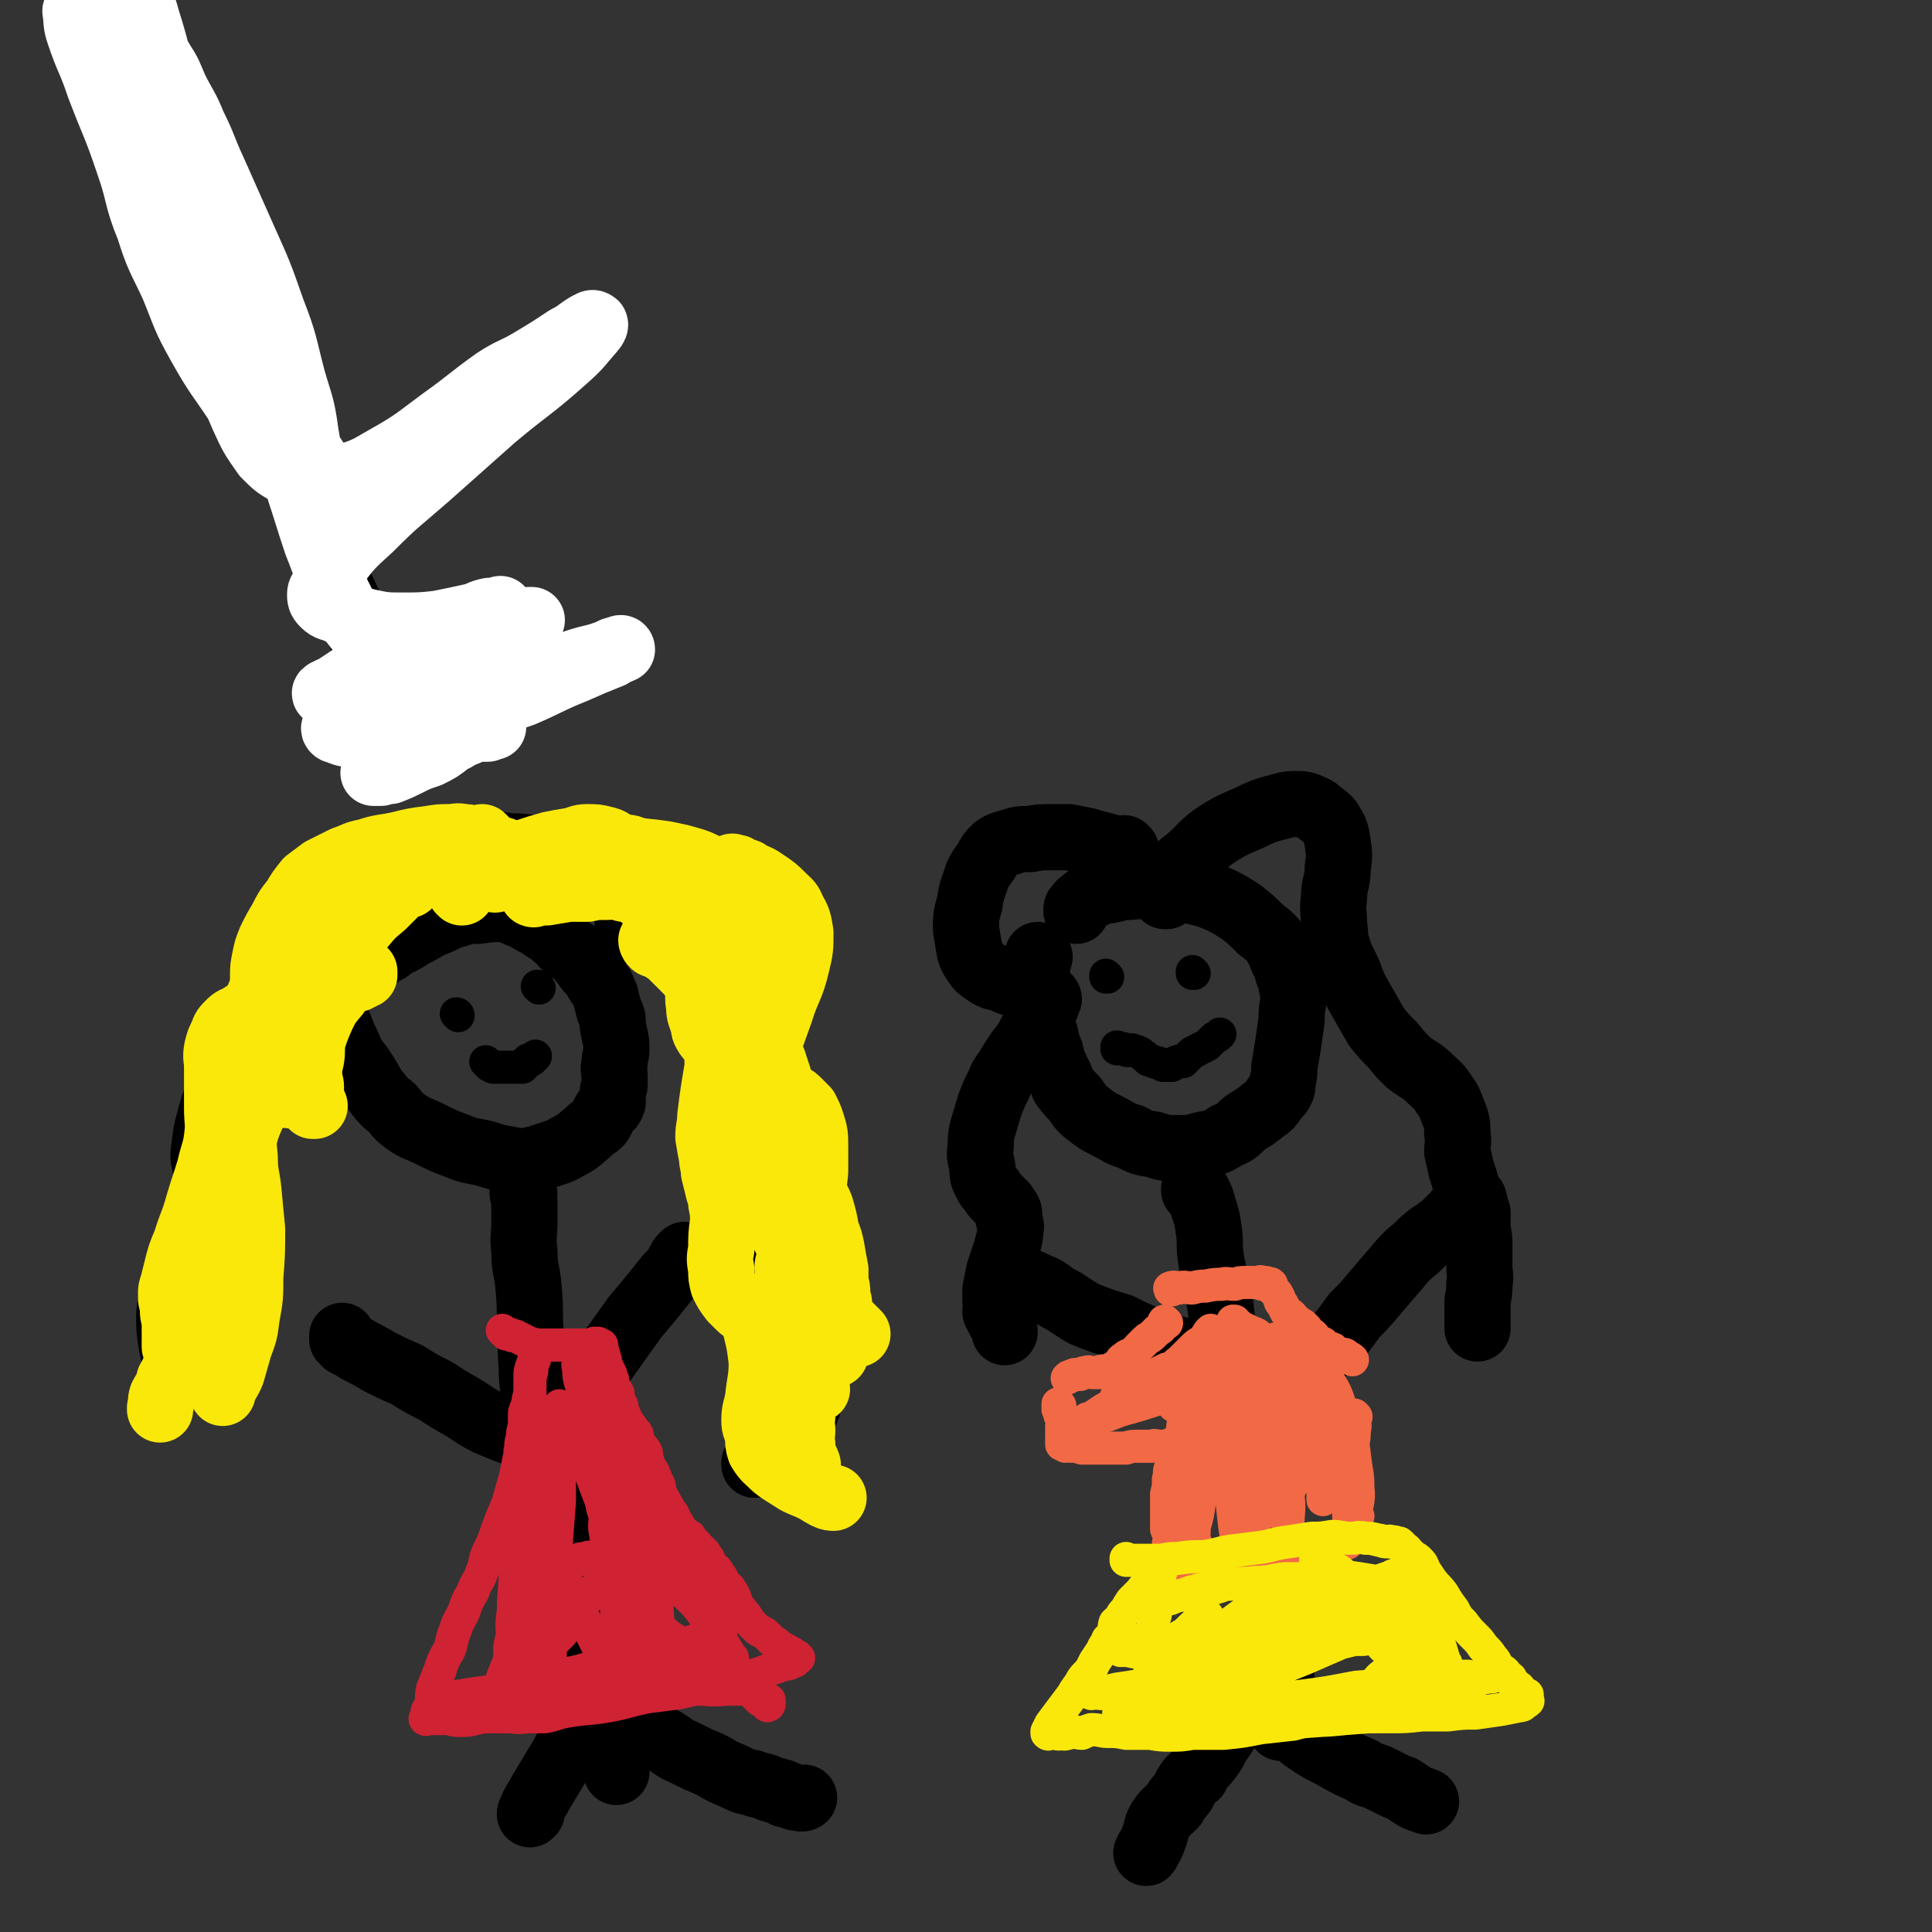 <svg viewBox='0 0 1050 1050' version='1.1' xmlns='http://www.w3.org/2000/svg' xmlns:xlink='http://www.w3.org/1999/xlink'><rect x="0" y="0" width="1050" height="1050" fill="#333333" stroke="none"/><g fill='none' stroke='#000000' stroke-width='36' stroke-linecap='round' stroke-linejoin='round'><path d='M179,535c0,0 -1,-1 -1,-1 0,0 1,0 1,1 0,0 0,0 0,0 0,0 -1,-1 -1,-1 0,1 1,2 1,4 1,4 0,4 1,7 1,5 1,5 3,9 2,5 2,5 4,10 2,4 2,4 4,9 3,5 4,5 7,10 4,6 3,6 7,11 4,5 4,5 8,8 4,5 4,5 8,8 6,4 6,3 12,6 8,4 8,4 16,7 7,3 7,2 15,4 6,2 6,2 12,3 5,1 5,1 10,1 5,-1 5,-1 11,-3 6,-2 7,-2 12,-5 6,-3 6,-4 11,-8 3,-3 3,-2 6,-5 2,-3 1,-3 3,-6 2,-2 3,-2 4,-5 0,-2 -1,-2 0,-4 0,-3 0,-2 1,-5 0,-2 0,-2 0,-5 0,-3 -1,-3 0,-7 0,-4 1,-4 1,-8 0,-6 -1,-6 -2,-13 0,-4 0,-4 -2,-8 -1,-4 -1,-4 -2,-8 -2,-4 -1,-4 -4,-7 -2,-4 -2,-4 -5,-7 -3,-4 -3,-4 -6,-8 -3,-3 -4,-2 -7,-5 -3,-3 -2,-3 -5,-5 -3,-3 -4,-3 -7,-5 -2,-2 -2,-2 -5,-3 -4,-2 -4,-3 -8,-4 -4,-2 -4,-2 -9,-3 -6,0 -6,0 -13,1 -6,0 -6,0 -12,2 -5,1 -5,2 -10,4 -5,2 -5,2 -10,5 -4,2 -4,2 -7,4 -5,3 -5,2 -10,6 -6,3 -6,4 -11,8 -2,2 -4,4 -4,5 '/><path d='M223,493c0,0 -1,-1 -1,-1 0,0 1,0 1,1 0,0 0,0 0,0 0,0 -1,-1 -1,-1 0,0 1,0 1,1 0,0 0,0 0,0 0,0 0,-1 -1,-1 -2,0 -2,0 -5,0 -4,0 -4,-1 -8,-1 -4,0 -4,0 -8,0 -4,0 -4,0 -8,0 -3,0 -3,-1 -7,0 -2,0 -3,-1 -5,1 -2,1 -2,1 -4,3 -3,3 -3,3 -5,6 -2,3 -2,3 -3,7 -2,6 -2,6 -3,12 -2,9 -2,9 -3,19 -1,9 -1,9 -2,19 0,5 1,5 2,10 1,4 1,4 2,8 0,2 1,2 1,4 1,1 0,1 1,2 0,0 0,0 1,1 0,0 0,0 0,0 -1,-1 -1,-1 -2,-2 0,-1 1,-1 1,-2 -1,-1 -1,-1 -2,-3 -1,-1 -2,-1 -3,-1 -3,-2 -3,-2 -7,-2 -5,0 -5,1 -11,2 -5,1 -6,1 -11,3 -4,3 -4,4 -8,8 -4,3 -4,3 -6,8 -3,6 -3,7 -5,14 -2,7 -2,8 -3,16 -1,6 0,6 1,12 1,4 1,4 3,8 1,2 1,3 3,5 1,2 1,2 3,4 0,1 0,1 1,2 1,0 1,0 1,1 0,0 0,0 0,1 0,0 0,0 0,0 -1,0 -1,0 -2,1 -2,3 -2,3 -4,5 -3,3 -4,3 -7,7 -5,6 -4,6 -7,13 -4,7 -5,7 -8,15 -2,8 -2,8 -3,16 0,8 0,8 1,15 1,6 1,6 3,12 2,3 2,3 4,6 0,0 0,0 0,0 '/><path d='M219,414c0,0 0,0 -1,-1 0,-2 0,-2 -1,-4 -5,-15 -6,-15 -11,-30 -5,-17 -4,-18 -10,-34 -7,-20 -8,-19 -16,-38 -11,-26 -11,-26 -22,-52 -11,-24 -12,-24 -23,-48 -12,-25 -13,-24 -24,-50 -15,-37 -15,-37 -28,-75 -15,-45 -12,-46 -26,-91 -11,-33 -15,-32 -25,-66 -5,-19 -6,-19 -7,-38 0,-9 1,-12 6,-18 2,-3 4,0 8,1 2,0 2,1 3,1 0,0 -1,0 -2,0 -1,0 -1,0 -2,0 0,0 0,0 0,0 0,0 0,0 0,0 3,0 3,0 6,-1 1,0 1,0 1,0 2,-1 2,-1 5,-1 2,0 2,0 3,0 1,0 2,0 2,0 1,0 0,-1 0,-2 0,0 1,0 1,0 0,-1 0,-1 0,-2 0,0 0,0 0,0 0,0 1,0 1,0 1,0 0,-1 0,-1 0,0 0,0 0,0 0,-1 0,-1 0,-1 0,-1 0,-1 0,-2 0,-3 0,-3 0,-6 0,-2 0,-2 -1,-5 0,-1 0,-1 0,-1 0,-2 0,-2 0,-4 0,-2 1,-2 1,-4 0,-2 0,-2 0,-5 0,-1 0,-1 0,-2 0,-3 1,-3 1,-6 0,-1 0,-1 0,-2 1,-8 1,-8 3,-16 0,-3 0,-3 1,-5 '/></g>
<g fill='none' stroke='#FFFFFF' stroke-width='36' stroke-linecap='round' stroke-linejoin='round'><path d='M272,370c0,0 -1,-1 -1,-1 0,0 0,0 1,1 0,0 0,0 0,0 0,0 0,-1 -1,-1 -5,1 -5,1 -10,2 -8,2 -8,1 -16,4 -9,2 -9,3 -18,6 -9,3 -9,2 -18,5 -7,2 -7,2 -15,5 -4,1 -4,1 -8,2 -2,1 -3,1 -4,2 -1,1 0,2 1,2 5,2 5,2 10,2 17,-2 17,-2 34,-7 24,-7 23,-8 47,-16 20,-8 19,-9 39,-16 9,-3 9,-2 17,-5 3,-1 3,-2 6,-2 1,-1 2,-1 2,0 -2,1 -3,1 -6,3 -10,4 -10,4 -19,8 -15,6 -15,7 -29,13 -14,5 -15,4 -29,9 -9,4 -9,4 -19,7 -5,2 -5,2 -10,3 -3,1 -3,1 -5,2 -1,0 -1,0 -1,1 0,0 0,0 0,0 2,-1 2,-1 5,-1 7,-2 7,-2 14,-3 6,-2 6,-3 13,-4 3,-1 3,0 6,0 1,0 1,-1 2,0 0,0 1,0 1,1 -3,2 -3,2 -6,4 -6,4 -5,4 -11,7 -5,4 -5,4 -11,7 -6,2 -6,2 -12,5 -4,2 -4,2 -9,4 -3,0 -3,0 -5,1 -2,0 -2,0 -4,0 0,0 0,0 0,0 1,-1 1,-1 2,-1 5,-3 5,-4 10,-6 9,-4 9,-4 19,-7 8,-4 8,-4 17,-7 4,-1 4,-2 9,-3 3,0 3,0 5,0 1,-1 1,-1 3,-1 0,0 0,0 0,0 0,0 0,0 0,0 -3,-1 -3,0 -6,-1 -6,-2 -6,-2 -12,-4 -6,-3 -6,-3 -12,-6 -7,-4 -7,-5 -13,-10 -7,-6 -7,-6 -14,-13 -7,-7 -7,-7 -13,-15 -8,-10 -8,-10 -14,-22 -7,-14 -6,-14 -12,-29 -5,-15 -5,-16 -10,-31 -5,-15 -5,-15 -11,-31 -5,-12 -6,-11 -11,-23 -5,-12 -5,-12 -10,-23 -5,-15 -5,-15 -10,-29 -5,-17 -5,-17 -10,-34 -5,-16 -5,-16 -9,-32 -4,-12 -4,-12 -7,-24 -3,-12 -2,-13 -5,-25 -3,-9 -4,-9 -7,-19 -2,-7 -2,-7 -5,-15 -2,-7 -2,-7 -4,-14 -1,-4 -1,-4 -1,-8 -1,-3 -1,-3 -1,-6 0,-2 0,-2 0,-3 0,0 0,0 0,0 0,1 0,1 0,1 1,5 1,5 2,10 3,11 4,11 7,22 6,19 5,19 10,38 6,22 6,22 12,43 6,21 5,21 12,41 5,16 6,16 12,32 6,15 6,16 13,31 7,14 7,14 15,28 8,12 8,12 16,24 6,9 5,9 12,18 3,5 3,5 7,9 1,2 2,2 3,4 1,1 1,1 1,2 0,0 0,-1 0,-1 -2,-2 -2,-1 -3,-3 -6,-8 -6,-8 -12,-16 -9,-13 -9,-13 -18,-26 -10,-17 -10,-17 -21,-33 -12,-20 -12,-20 -24,-40 -10,-18 -9,-18 -19,-36 -7,-14 -7,-15 -14,-28 -7,-13 -8,-12 -14,-25 -6,-11 -6,-11 -11,-24 -4,-11 -3,-11 -8,-23 -2,-7 -3,-7 -5,-14 -2,-3 -1,-4 -2,-6 -1,0 -1,0 -1,0 0,0 0,0 0,0 1,6 0,6 2,12 5,15 6,14 11,29 8,21 9,21 16,42 6,17 4,18 11,35 5,16 6,16 13,31 7,17 6,17 15,33 9,16 10,16 20,31 8,13 8,13 17,25 5,7 6,7 12,13 3,3 3,3 6,5 2,1 2,2 4,3 0,0 1,0 1,-1 0,-2 0,-2 0,-5 -1,-12 -1,-12 -3,-24 -2,-15 -3,-15 -7,-29 -5,-19 -4,-19 -11,-37 -7,-20 -7,-20 -16,-40 -8,-18 -8,-18 -16,-36 -6,-13 -5,-13 -11,-25 -4,-10 -5,-10 -10,-20 -3,-7 -3,-8 -7,-14 -2,-4 -3,-3 -5,-7 -2,-2 -1,-2 -3,-4 0,0 0,-1 0,0 0,0 0,1 0,2 1,8 1,8 3,16 5,20 5,20 10,40 6,21 7,21 12,43 4,19 3,19 7,39 4,17 4,17 9,35 5,14 5,14 11,28 5,11 5,11 12,21 6,6 6,6 13,10 5,3 6,4 12,4 8,1 8,1 16,-1 13,-4 13,-4 25,-11 16,-9 16,-10 31,-21 14,-10 14,-11 28,-21 9,-6 10,-5 20,-11 10,-6 10,-6 19,-12 6,-3 6,-4 11,-7 2,-1 3,-2 4,-1 1,0 0,2 -1,3 -7,8 -7,9 -15,16 -19,17 -20,16 -39,32 -18,16 -18,16 -36,32 -16,14 -16,13 -31,28 -11,10 -11,10 -20,22 -3,4 -3,4 -5,9 -1,3 -2,3 -2,5 0,2 0,3 2,5 3,3 4,2 8,4 8,4 8,4 16,6 9,2 10,2 19,2 9,0 10,0 19,-1 10,-2 10,-2 19,-4 4,-1 4,-2 9,-3 2,0 3,0 5,0 1,0 1,-1 1,-1 0,0 -1,0 -1,1 -8,3 -9,3 -17,7 -15,6 -16,6 -31,13 -14,7 -15,7 -29,14 -6,4 -6,4 -12,8 -2,1 -3,1 -4,2 -1,0 -2,1 -1,1 4,-2 5,-2 11,-5 14,-6 13,-6 28,-12 16,-6 16,-6 32,-11 12,-4 12,-4 25,-8 5,-2 5,-1 11,-3 2,-1 2,-1 4,-1 1,0 1,0 1,0 -3,1 -3,1 -6,2 -14,5 -14,5 -28,10 -14,6 -14,6 -28,12 -12,5 -12,5 -25,10 -8,3 -8,3 -16,6 -2,1 -2,1 -4,2 -1,0 -1,0 -1,1 0,0 1,1 1,1 '/></g>
<g fill='none' stroke='#000000' stroke-width='36' stroke-linecap='round' stroke-linejoin='round'><path d='M233,469c0,0 -1,-1 -1,-1 0,0 1,0 1,1 0,0 0,0 0,0 0,0 -1,-1 -1,-1 0,0 1,0 1,1 0,0 0,0 0,0 0,0 -1,-1 -1,-1 1,0 2,0 4,0 3,-1 3,-2 7,-3 5,-2 5,-3 10,-4 3,-1 3,-1 7,-2 3,0 3,0 7,0 5,0 5,0 9,1 7,0 7,0 14,1 8,1 8,1 15,2 6,1 7,1 13,3 4,2 4,1 8,4 3,2 3,2 6,6 2,3 2,3 4,7 2,4 2,4 4,9 1,3 0,3 1,7 0,2 0,2 1,4 0,1 0,1 1,2 0,0 -1,0 0,1 0,0 0,0 1,0 2,0 2,0 3,0 4,0 4,-1 8,0 6,0 6,-1 11,1 6,1 6,1 11,4 6,2 6,1 11,4 5,2 5,2 9,5 3,3 4,2 7,6 3,4 3,5 4,10 2,8 2,8 3,17 1,8 1,8 1,17 0,5 0,5 0,10 0,5 0,5 0,9 -1,5 -2,5 -2,10 -1,7 -1,7 -2,14 -1,7 -1,7 -2,14 0,6 0,6 1,11 0,4 0,4 1,9 0,5 0,5 0,11 0,7 0,7 0,14 0,8 0,8 0,15 0,5 -1,5 0,9 0,3 1,3 2,6 0,2 0,2 1,3 0,2 0,2 1,3 1,1 1,1 2,2 0,0 0,0 1,1 0,1 0,1 1,2 0,0 0,0 1,0 0,1 0,1 1,2 0,0 1,0 1,1 1,1 0,1 1,2 1,1 1,1 3,3 1,1 2,1 3,2 3,3 2,3 4,5 3,3 4,3 6,6 2,3 2,4 3,8 1,4 2,4 2,9 0,4 0,5 -1,9 -1,5 -1,5 -3,9 -3,5 -3,5 -7,10 -3,3 -3,3 -6,7 -3,2 -3,2 -6,4 -1,1 -1,1 -3,2 -2,1 -2,1 -3,2 -1,1 -1,0 -2,1 0,0 0,0 0,1 '/><path d='M285,649c0,0 -1,-1 -1,-1 0,0 0,0 1,1 0,0 0,0 0,0 0,0 -1,-1 -1,-1 0,0 0,0 1,1 0,0 0,0 0,0 0,0 -1,-1 -1,-1 0,2 1,3 1,6 0,5 0,5 0,10 0,8 -1,8 0,16 0,9 1,9 2,17 1,11 1,11 1,22 1,12 0,12 1,24 0,10 1,10 2,20 1,10 1,10 3,19 2,12 1,12 3,23 2,11 2,11 5,23 4,12 5,11 9,23 2,10 1,10 3,20 2,8 2,8 5,16 2,6 2,6 4,12 2,5 2,5 4,10 1,5 1,5 2,10 1,3 2,3 3,7 1,4 0,5 1,9 0,3 0,3 1,7 0,3 -1,3 0,6 0,4 1,4 1,8 0,2 0,2 0,4 0,1 0,1 0,2 0,1 0,1 0,1 '/><path d='M302,791c0,0 -1,-1 -1,-1 0,0 0,0 1,1 0,0 0,0 0,0 0,0 0,-1 -1,-1 -1,-1 -1,-1 -2,-1 -4,-2 -4,-2 -7,-4 -6,-3 -6,-3 -12,-6 -8,-3 -8,-3 -15,-6 -8,-4 -8,-5 -15,-9 -7,-4 -7,-4 -13,-8 -8,-4 -8,-4 -16,-9 -7,-3 -7,-3 -15,-7 -5,-3 -5,-3 -11,-6 -3,-2 -3,-2 -7,-4 -1,-1 -1,-1 -2,-2 0,-1 0,-1 0,-2 '/><path d='M311,772c0,0 -1,-1 -1,-1 0,0 0,0 1,1 0,0 0,0 0,0 0,-1 0,-1 0,-2 0,-2 -1,-2 0,-4 2,-4 2,-4 5,-9 5,-7 5,-7 9,-13 5,-7 5,-7 10,-14 5,-7 5,-7 10,-14 5,-6 5,-6 10,-12 4,-5 4,-5 8,-10 3,-3 3,-3 5,-6 1,-2 1,-2 2,-3 0,-1 0,-1 1,-2 0,0 1,-1 1,-1 '/><path d='M333,917c0,0 -1,-1 -1,-1 0,0 0,0 1,0 0,0 0,0 0,0 0,1 -1,0 -1,0 0,0 1,0 1,0 -1,1 -1,1 -2,2 -2,1 -2,1 -3,3 -4,5 -4,5 -7,10 -4,5 -5,5 -9,11 -3,6 -3,6 -6,12 -3,5 -3,5 -6,10 -3,5 -3,5 -6,10 -2,4 -2,3 -4,7 -1,2 -1,2 -1,4 -1,0 -1,0 -1,1 0,0 0,0 0,0 0,0 0,0 0,0 '/><path d='M348,938c0,0 -1,-1 -1,-1 0,0 0,0 1,0 0,0 0,0 0,0 0,1 -1,0 -1,0 0,0 0,0 1,0 0,0 0,0 0,0 0,1 -1,0 -1,0 2,1 3,3 6,4 4,3 4,3 8,5 5,3 5,4 10,6 4,2 4,2 8,4 5,2 5,2 9,4 5,3 5,3 10,5 6,3 6,3 11,4 5,2 5,1 9,3 3,1 3,1 7,2 2,2 2,1 5,2 2,1 2,1 4,1 2,1 3,0 3,0 '/><path d='M565,520c0,0 -1,-1 -1,-1 0,0 0,0 0,1 0,0 0,0 0,0 1,0 0,-1 0,-1 0,0 0,0 0,1 1,1 1,1 0,2 0,3 0,3 -1,6 0,5 1,5 1,11 0,6 -1,6 0,13 1,5 2,5 4,10 1,5 1,5 3,10 1,5 1,5 3,9 2,4 2,4 4,9 3,4 3,4 6,7 3,4 3,5 7,8 5,4 5,4 11,7 6,3 6,4 13,6 5,3 6,3 12,4 6,2 6,2 13,2 7,0 7,0 14,-2 6,-1 7,-1 13,-5 6,-2 5,-3 10,-7 5,-3 5,-3 10,-7 3,-2 3,-2 5,-5 2,-3 3,-3 4,-5 1,-2 1,-2 1,-5 1,-4 1,-4 1,-8 1,-6 1,-6 2,-12 1,-7 1,-7 2,-14 0,-5 0,-5 1,-10 0,-4 0,-4 -1,-8 0,-3 0,-3 -2,-7 -1,-4 -1,-4 -3,-8 -2,-5 -2,-5 -5,-10 -3,-3 -3,-3 -7,-6 -5,-5 -5,-5 -10,-9 -6,-4 -6,-4 -12,-7 -7,-3 -8,-3 -16,-5 -8,-1 -8,-1 -17,-2 -8,0 -8,-1 -16,0 -6,0 -6,1 -12,2 -4,0 -4,0 -7,2 -3,1 -3,1 -5,3 -3,2 -3,2 -4,4 -1,0 -1,1 -1,2 '/><path d='M612,462c0,0 -1,-1 -1,-1 0,0 0,0 0,1 0,0 0,0 0,0 1,0 0,-1 0,-1 0,0 0,1 -1,1 0,0 -1,0 -1,0 -2,-1 -2,-1 -4,-1 -3,-1 -3,-1 -7,-2 -4,-1 -4,-1 -7,-2 -5,-1 -5,-1 -10,-2 -5,0 -5,0 -10,0 -6,0 -6,0 -11,1 -6,0 -6,0 -12,2 -4,1 -4,1 -7,3 -3,3 -3,3 -5,7 -3,4 -3,4 -5,8 -2,7 -3,7 -4,15 -2,7 -2,7 -2,14 1,6 1,6 2,12 1,3 1,3 3,6 2,3 2,3 5,5 4,3 5,3 10,4 5,3 5,2 11,4 4,1 5,1 8,2 2,1 2,1 4,3 1,1 2,1 2,2 -1,2 -1,3 -2,5 -3,6 -3,6 -7,12 -3,6 -3,6 -7,11 -4,6 -4,6 -7,11 -4,5 -3,6 -6,11 -3,7 -3,7 -5,14 -2,7 -3,8 -3,16 -1,6 0,6 1,12 0,4 0,4 2,8 1,2 1,2 3,4 1,2 1,2 3,4 2,2 2,2 4,4 1,2 1,2 2,3 1,2 0,2 0,4 1,3 2,4 1,7 0,5 -1,5 -2,10 -2,6 -2,6 -4,12 -1,5 -1,5 -2,10 0,3 0,3 0,6 1,3 0,3 0,6 1,2 1,2 2,4 2,3 3,5 3,7 '/><path d='M634,487c0,0 -1,-1 -1,-1 0,0 0,0 0,1 0,0 0,0 0,0 0,-1 0,-1 0,-2 0,-2 0,-2 0,-3 2,-4 2,-5 5,-8 4,-4 4,-4 8,-7 8,-7 7,-8 16,-14 8,-5 9,-5 18,-9 6,-3 6,-3 13,-5 5,-1 5,-2 11,-2 4,0 5,0 9,2 3,1 3,2 6,4 2,2 3,2 4,4 3,5 3,5 4,11 1,7 1,7 0,14 0,8 -2,8 -2,16 -1,7 0,7 0,14 1,7 0,7 2,13 2,7 3,7 6,14 3,8 3,8 7,15 4,7 4,7 8,14 4,5 4,5 9,10 4,5 4,5 8,9 6,5 7,4 12,9 4,4 5,4 8,9 3,4 3,5 5,10 2,5 2,6 2,11 1,5 0,5 0,10 1,4 1,4 2,9 1,3 1,3 2,6 0,2 1,2 1,4 1,2 1,2 2,4 1,2 2,2 2,3 1,4 1,4 2,7 0,4 0,4 0,9 1,5 1,5 1,10 0,5 0,5 0,10 0,5 1,5 0,10 0,4 0,4 -1,9 0,4 0,4 0,7 0,4 0,6 0,8 '/><path d='M650,647c0,0 -1,-1 -1,-1 0,0 0,0 0,1 0,0 0,0 0,0 1,0 0,-1 0,-1 0,0 0,0 0,1 1,0 1,0 2,1 2,4 2,4 3,8 2,6 2,6 3,13 1,7 0,7 1,14 1,8 2,8 3,16 2,9 2,8 3,17 1,9 0,9 1,17 0,9 0,9 1,18 2,7 2,7 3,14 2,7 2,7 4,14 1,7 2,7 3,14 2,8 1,8 3,17 1,7 1,7 3,13 1,7 2,7 3,13 2,7 2,7 4,15 1,9 1,9 2,18 1,8 1,8 2,15 0,6 1,6 1,12 1,6 2,6 2,12 1,5 0,5 0,11 0,5 0,5 0,10 0,3 0,3 0,6 0,2 0,2 0,4 '/><path d='M697,768c0,0 -1,-1 -1,-1 0,0 0,0 0,1 0,0 0,0 0,0 1,-3 1,-3 3,-6 3,-5 2,-6 6,-11 4,-6 5,-6 10,-12 5,-6 6,-5 11,-11 5,-6 5,-6 10,-13 6,-6 6,-6 11,-12 6,-7 6,-7 12,-14 5,-6 5,-6 11,-11 5,-5 5,-5 11,-9 4,-3 4,-3 7,-6 2,-2 2,-2 4,-4 0,0 0,-1 1,-1 1,-1 1,0 1,0 0,0 0,0 0,0 '/><path d='M694,755c0,0 -1,-1 -1,-1 0,0 0,0 0,1 0,0 0,0 0,0 1,0 0,-1 0,-1 0,0 0,0 0,1 0,0 0,0 0,0 -2,-1 -2,-1 -5,-2 -5,-2 -5,-3 -10,-5 -6,-2 -7,-1 -13,-4 -7,-3 -7,-4 -14,-7 -10,-4 -11,-3 -21,-7 -11,-4 -11,-4 -21,-9 -10,-3 -10,-3 -20,-7 -5,-3 -5,-3 -11,-7 -4,-2 -4,-2 -8,-5 -3,-2 -3,-2 -6,-3 -2,-1 -2,-1 -4,-2 -1,0 -1,0 -2,0 '/><path d='M673,933c0,0 -1,-1 -1,-1 0,0 0,0 0,0 0,0 0,0 0,0 1,1 0,0 0,0 0,0 1,0 0,0 -1,3 -1,3 -3,5 -4,5 -3,5 -7,10 -3,6 -3,6 -7,11 -3,3 -3,3 -5,7 -3,2 -3,2 -5,5 -1,2 -1,2 -2,4 -3,4 -3,3 -5,7 -4,4 -5,4 -8,9 -2,4 -1,4 -3,9 -1,3 -1,3 -3,6 0,1 -1,2 -1,2 '/><path d='M699,936c0,0 -1,-1 -1,-1 0,0 0,0 0,0 0,0 0,0 0,0 1,1 0,0 0,0 0,0 0,1 0,2 2,2 3,1 5,3 4,3 4,4 9,7 7,5 7,4 14,8 7,4 7,4 14,7 4,3 4,2 9,4 4,2 4,2 8,4 2,1 2,1 5,2 3,2 3,2 6,4 3,2 5,2 7,3 '/></g>
<g fill='none' stroke='#FAE80B' stroke-width='36' stroke-linecap='round' stroke-linejoin='round'><path d='M273,463c0,0 -1,-1 -1,-1 0,0 0,0 1,1 0,0 0,0 0,0 0,0 -1,-1 -1,-1 0,0 0,0 1,1 0,0 0,0 0,0 0,0 -1,0 -1,-1 0,0 1,0 1,0 -3,-1 -3,0 -7,0 -4,-1 -4,-1 -9,-1 -5,-1 -5,-1 -9,0 -4,0 -4,0 -8,1 -4,1 -4,1 -8,2 -4,2 -4,2 -8,4 -4,3 -4,3 -7,7 -5,5 -5,5 -10,10 -5,6 -5,6 -9,13 -4,6 -3,6 -7,12 -2,4 -2,4 -4,8 0,3 0,3 0,5 0,2 -1,2 0,4 0,1 0,1 1,2 1,1 1,1 2,2 1,1 1,1 2,1 1,0 1,0 2,0 1,-1 1,-1 2,-1 0,-1 0,-1 1,-1 0,0 1,0 1,0 0,-1 0,-1 0,-2 0,0 -1,1 -1,1 -2,0 -2,-1 -3,0 -3,1 -3,1 -5,3 -3,4 -4,4 -6,8 -5,6 -5,6 -8,12 -3,7 -3,7 -5,13 -1,5 0,6 -1,11 -1,4 -1,4 -1,8 0,4 1,4 1,7 0,3 -1,3 0,6 0,1 1,1 1,2 0,1 0,1 0,2 0,0 0,0 1,0 0,0 0,0 0,0 -1,-1 0,-1 -1,-2 -1,0 -1,0 -2,-1 -3,-1 -3,-2 -6,-2 -5,-1 -5,-1 -10,-1 -5,1 -6,1 -11,3 -5,3 -6,3 -11,7 -4,4 -3,5 -6,10 -3,5 -3,5 -5,10 -2,5 -2,5 -3,10 -1,4 0,4 0,9 0,3 0,4 1,7 1,3 1,3 3,5 1,2 2,1 3,3 1,1 1,1 3,2 1,1 0,2 1,2 1,1 2,0 2,1 1,1 0,1 0,3 -1,3 -1,3 -2,6 -2,4 -2,4 -4,9 -2,5 -2,5 -3,10 -1,5 -1,6 -2,11 0,4 -1,4 -1,9 -1,5 -1,5 0,10 0,5 1,8 1,10 '/><path d='M251,485c0,0 -1,-1 -1,-1 0,0 1,0 1,1 0,0 0,0 0,0 1,-2 1,-2 3,-4 3,-2 3,-2 7,-5 6,-3 6,-4 12,-7 6,-3 6,-3 13,-6 6,-2 6,-2 13,-4 5,-1 5,-1 11,-2 5,-1 5,-2 9,-2 5,0 5,0 9,1 5,1 4,2 8,4 4,1 5,0 9,2 3,2 3,2 6,5 4,4 4,4 6,9 4,7 3,7 5,15 3,6 3,6 5,13 1,5 1,5 2,9 0,3 0,3 1,5 0,1 0,1 1,3 0,0 0,0 0,1 0,0 0,0 0,1 0,0 0,0 0,0 0,0 0,0 1,0 2,0 2,0 5,0 3,0 3,-1 7,0 4,0 5,0 9,1 5,1 5,1 9,4 3,2 3,3 5,6 3,5 3,5 5,11 3,7 2,7 4,15 1,5 1,6 2,11 1,4 2,4 3,8 1,3 1,3 2,6 0,3 0,3 1,5 0,3 0,3 1,5 1,3 1,3 2,6 1,3 1,3 2,5 1,3 0,3 2,5 1,2 1,2 2,3 2,2 1,2 2,4 1,3 1,3 2,6 1,3 0,3 1,5 1,4 1,4 2,7 1,5 0,5 2,9 1,6 2,6 4,11 2,7 2,7 3,13 2,5 2,5 3,10 1,6 1,6 2,11 0,4 0,4 0,7 1,3 1,3 1,6 0,3 1,3 1,6 -1,2 -2,2 -3,4 -1,4 -1,5 -3,9 -2,6 -2,5 -4,11 0,0 0,0 0,1 '/><path d='M269,478c0,0 -1,-1 -1,-1 0,0 0,0 1,1 0,0 0,0 0,0 -2,-1 -2,0 -5,-1 -3,-1 -3,-1 -6,-2 -3,0 -3,0 -5,0 -2,-1 -2,-1 -4,-1 -4,-1 -4,0 -7,0 -4,0 -4,0 -8,0 -4,1 -5,0 -8,1 -6,1 -6,2 -11,4 -6,3 -7,3 -13,7 -6,4 -6,4 -11,8 -4,4 -4,4 -8,9 -4,3 -4,3 -7,8 -1,2 -1,2 -3,5 -1,1 -1,1 -1,3 -1,1 0,1 0,2 0,1 -1,0 -1,1 0,0 0,0 0,1 0,0 0,0 0,1 0,0 -1,0 -1,0 -1,-1 -1,-1 -2,-1 -2,-1 -2,-1 -4,-1 -3,-1 -3,-1 -6,0 -2,0 -3,0 -5,1 -3,2 -3,2 -4,5 -5,6 -5,6 -8,13 -4,10 -4,11 -8,21 -3,10 -3,10 -6,19 -1,6 -1,6 -1,12 -1,3 -1,3 -1,7 0,3 0,3 1,5 0,3 0,3 1,5 0,1 1,1 1,2 1,1 0,1 0,3 0,0 0,0 0,1 0,1 -1,1 -1,2 -1,2 -1,2 -3,4 -1,2 -2,2 -3,5 -1,3 -1,3 -1,7 -1,2 -1,2 -1,5 0,4 0,4 0,8 0,6 1,6 1,12 0,6 0,6 0,13 -1,8 -1,8 -3,17 -2,7 -2,7 -5,15 -3,7 -3,7 -7,14 -3,9 -3,9 -7,17 -3,8 -2,8 -6,15 -1,5 -2,5 -4,9 -1,3 0,3 -1,6 0,1 0,1 0,1 '/><path d='M290,486c0,0 -1,-1 -1,-1 0,0 0,0 1,1 0,0 0,0 0,0 0,0 -1,-1 -1,-1 0,0 0,1 1,1 3,-1 4,-1 7,-1 6,-1 6,-1 12,-2 5,0 5,0 10,0 5,-1 5,-1 10,-1 5,0 5,-1 10,1 6,1 6,1 11,5 6,3 6,3 12,8 3,3 3,3 6,7 3,4 4,4 6,8 2,5 2,5 3,10 2,7 2,7 2,15 1,5 0,6 1,11 0,5 1,5 2,9 1,3 0,3 2,6 1,2 2,2 3,4 3,2 3,2 6,5 4,2 4,1 8,4 4,2 4,2 8,5 3,3 3,3 6,6 3,3 3,3 5,6 4,7 4,7 6,14 2,9 2,9 4,17 1,6 0,6 2,11 1,5 2,5 4,10 2,6 3,5 4,11 3,9 2,9 4,18 1,10 0,10 2,20 1,6 2,6 3,13 1,6 1,7 2,13 1,8 1,8 2,15 0,1 0,1 1,2 '/><path d='M263,456c0,0 -1,-1 -1,-1 0,0 0,0 1,1 0,0 0,0 0,0 -3,0 -3,0 -6,0 -3,-1 -3,-1 -5,-1 -4,-1 -4,0 -8,0 -5,0 -5,0 -11,1 -8,1 -8,1 -16,3 -9,2 -9,1 -18,4 -6,1 -6,2 -12,4 -6,3 -6,3 -12,6 -4,3 -4,3 -8,6 -4,5 -4,5 -7,10 -4,5 -4,5 -7,11 -3,5 -3,5 -6,11 -2,5 -2,5 -3,10 -1,5 -1,5 -1,9 0,3 0,3 0,7 0,2 0,2 0,5 0,1 0,1 0,1 0,1 0,1 0,2 0,0 -1,0 -1,1 -3,1 -3,1 -6,3 -3,2 -3,2 -6,4 -2,1 -3,1 -5,3 -3,3 -3,3 -4,6 -2,4 -2,4 -3,8 -1,5 0,5 0,10 0,5 0,5 0,11 0,6 0,6 0,11 0,8 1,8 0,16 -1,8 -2,8 -4,17 -3,10 -3,9 -6,19 -3,11 -4,11 -7,21 -3,7 -3,7 -5,15 -1,4 -1,4 -2,8 -1,3 -1,3 -1,5 0,2 0,2 0,3 0,1 1,1 1,2 1,2 0,2 0,4 0,4 1,4 1,8 0,6 0,9 0,12 '/><path d='M289,467c0,0 -1,-1 -1,-1 0,0 0,0 1,1 0,0 0,0 0,0 0,0 -1,-1 -1,-1 0,0 0,1 1,1 2,-1 2,-1 5,-2 8,-1 8,-1 16,-2 8,0 8,0 15,-1 6,0 6,1 12,1 7,0 7,-1 15,0 9,1 9,1 18,3 7,2 8,2 14,5 4,2 5,3 8,7 3,3 3,4 5,8 2,6 2,6 3,12 2,8 2,8 2,16 1,10 1,10 1,19 -1,8 -2,8 -3,17 0,6 0,6 1,13 0,5 0,5 2,9 3,5 3,4 7,8 3,3 4,3 7,6 3,3 3,3 6,5 3,3 4,2 7,5 2,1 2,1 4,3 2,2 2,2 4,4 2,4 2,4 3,7 2,6 2,7 2,13 0,7 0,7 0,14 -1,9 -1,9 -2,17 -2,11 -2,11 -5,23 -2,9 -2,9 -4,19 -2,6 -2,6 -3,11 -1,5 -1,5 -2,9 0,4 0,4 0,7 0,3 0,3 1,5 0,3 0,3 1,6 1,2 1,2 2,4 1,3 1,3 2,6 1,3 1,3 1,6 1,4 0,4 1,7 0,4 1,4 1,7 0,3 0,3 0,6 -1,4 0,4 0,7 0,4 -1,4 0,8 0,6 2,8 3,11 '/><path d='M355,512c0,0 -1,-1 -1,-1 0,0 0,0 1,1 0,0 0,0 0,0 0,0 -1,-1 -1,-1 0,0 0,1 1,2 1,1 1,0 3,1 3,2 3,2 6,4 4,4 4,4 8,8 5,5 5,5 9,12 4,7 3,8 5,16 2,6 2,7 3,13 1,7 1,7 1,13 -1,6 -1,6 -2,12 -1,7 -1,7 -2,15 0,5 -1,5 -1,11 1,6 1,6 2,11 0,4 1,4 1,8 1,4 1,4 2,8 1,5 2,5 2,9 1,5 1,5 1,10 -1,7 -1,7 -1,15 -1,5 -1,5 0,11 0,4 0,4 1,8 2,4 2,4 5,8 2,2 2,2 4,4 3,3 4,2 6,5 2,3 2,4 3,8 2,8 2,9 3,17 0,10 -1,10 -2,20 -1,6 -2,6 -2,12 0,4 1,4 2,8 0,4 0,5 1,8 3,5 4,5 8,9 5,4 6,4 12,8 4,2 5,2 9,4 4,2 3,2 7,4 2,1 3,1 4,1 '/><path d='M394,557c0,0 -1,-1 -1,-1 0,0 0,0 1,1 0,0 0,0 1,1 1,1 1,1 2,3 4,5 5,5 9,10 7,13 7,13 13,26 6,14 5,14 10,28 3,9 3,10 4,19 1,7 1,7 1,14 -1,7 0,7 -1,14 -1,5 -2,5 -3,10 -1,4 -2,4 -2,7 0,3 1,3 2,5 1,3 1,3 3,5 2,3 2,3 5,5 5,4 5,4 10,7 5,3 5,2 10,6 4,4 5,5 8,8 '/><path d='M399,472c0,0 -1,-1 -1,-1 0,0 0,0 1,1 0,0 0,0 0,0 0,0 -1,-1 -1,-1 0,0 0,0 1,1 0,0 0,0 0,0 1,0 1,-1 2,0 2,1 2,1 5,2 4,3 5,2 9,5 6,4 6,4 10,8 4,4 4,3 6,8 3,5 3,6 4,12 0,8 0,9 -2,17 -3,13 -5,13 -9,26 -4,11 -4,11 -8,23 -3,7 -3,7 -5,14 -2,9 -2,9 -2,18 -1,8 -1,8 -1,16 1,8 2,8 4,16 3,8 3,8 6,15 3,7 3,7 6,15 4,8 4,8 8,17 3,9 4,9 6,18 3,11 3,11 4,22 1,10 0,10 1,19 0,6 0,6 1,12 '/><path d='M222,481c0,0 -1,-1 -1,-1 0,0 1,0 1,1 0,0 0,0 0,0 -1,0 -1,-1 -2,0 -2,1 -2,1 -4,3 -4,4 -4,4 -8,8 -6,5 -6,5 -11,11 -6,6 -6,6 -11,12 -7,7 -7,6 -13,13 -6,6 -6,6 -11,13 -5,6 -6,6 -11,13 -4,7 -4,7 -8,14 -4,10 -3,10 -6,20 -3,10 -3,10 -4,21 -1,10 -1,10 0,20 0,9 1,9 2,18 1,11 1,11 2,21 0,13 0,13 -1,26 0,11 0,11 -2,22 -1,8 -1,8 -4,16 -2,7 -2,7 -4,14 -2,5 -3,5 -5,10 0,0 0,0 0,1 '/><path d='M180,537c0,0 -1,-1 -1,-1 0,0 1,0 1,1 0,0 0,0 0,0 -3,2 -3,2 -5,5 -4,6 -4,6 -7,12 -4,6 -4,6 -8,13 -3,6 -4,6 -7,12 -4,5 -4,5 -7,11 -5,8 -5,8 -9,16 -3,7 -3,7 -5,15 -2,6 -2,6 -3,12 0,4 0,4 1,9 0,2 1,4 1,5 '/></g>
<g fill='none' stroke='#000000' stroke-width='18' stroke-linecap='round' stroke-linejoin='round'><path d='M249,552c0,0 -1,-1 -1,-1 0,0 1,0 1,1 0,0 0,0 0,0 0,0 -1,-1 -1,-1 0,0 1,0 1,1 0,0 0,0 0,0 0,0 -1,-1 -1,-1 '/><path d='M293,537c0,0 -1,-1 -1,-1 0,0 0,0 1,1 0,0 0,0 0,0 0,0 -1,-1 -1,-1 0,0 0,0 1,1 0,0 0,0 0,0 0,0 -1,-1 -1,-1 '/><path d='M265,578c0,0 -1,-1 -1,-1 0,0 0,0 1,1 0,0 0,0 0,0 0,0 -1,-1 -1,-1 0,0 0,0 1,1 0,0 0,0 0,0 0,0 -1,-1 -1,-1 0,0 1,1 2,2 0,0 0,0 0,0 1,0 1,0 2,1 2,0 2,0 3,0 2,0 2,0 3,0 1,0 1,0 3,0 1,0 1,0 2,0 0,0 0,0 1,0 1,0 1,0 2,0 0,0 0,0 1,0 0,0 0,0 1,0 0,-1 0,-1 1,-1 0,-1 0,-1 1,-2 0,0 0,0 1,-1 1,0 1,0 2,0 1,-1 1,-1 2,-2 0,0 0,0 0,0 '/><path d='M602,531c0,0 -1,-1 -1,-1 0,0 0,0 0,1 0,0 0,0 0,0 1,0 0,-1 0,-1 0,0 0,0 0,1 0,0 0,0 0,0 1,0 0,-1 0,-1 '/><path d='M649,529c0,0 -1,-1 -1,-1 0,0 0,0 0,1 0,0 0,0 0,0 1,0 0,-1 0,-1 0,0 0,0 0,1 0,0 0,0 0,0 1,0 0,-1 0,-1 '/><path d='M608,570c0,0 -1,-1 -1,-1 0,0 0,0 0,1 0,0 0,0 0,0 1,0 0,-1 0,-1 0,0 0,0 0,1 0,0 0,0 0,0 1,0 0,-1 0,-1 0,0 1,0 1,1 1,0 1,0 1,0 1,0 1,0 2,0 1,1 1,1 3,1 1,0 1,-1 2,0 1,0 1,0 3,1 1,0 1,1 3,2 1,1 1,1 2,2 2,0 2,1 3,1 2,1 2,0 3,1 1,0 1,0 2,1 1,0 1,0 2,0 1,0 2,0 3,0 2,-1 1,-2 3,-2 1,-1 2,0 3,0 2,-2 2,-2 4,-4 2,-2 2,-1 5,-3 2,-1 2,-1 4,-2 2,-2 2,-2 3,-3 1,-1 1,-1 3,-2 0,0 1,-1 1,-1 '/></g>
<g fill='none' stroke='#F26946' stroke-width='18' stroke-linecap='round' stroke-linejoin='round'><path d='M637,701c0,0 -1,-1 -1,-1 0,0 0,0 0,1 0,0 0,0 0,0 1,0 0,-1 0,-1 0,0 0,0 0,1 0,0 0,0 0,0 1,0 -1,-1 0,-1 2,-1 3,0 5,0 3,-1 3,0 7,0 4,-1 4,-1 7,-1 5,-1 5,-1 9,-1 3,-1 3,0 7,0 3,-1 3,-1 6,-1 2,0 2,0 4,0 2,0 2,0 4,0 0,0 0,-1 0,0 1,0 1,0 1,1 1,0 1,0 1,0 1,0 1,0 2,0 0,0 0,0 0,0 0,0 -1,-1 -1,-1 0,0 1,0 1,1 0,0 0,0 0,0 1,0 1,-1 2,0 0,0 0,0 -1,1 0,0 0,0 0,0 1,1 1,1 1,1 1,1 1,1 2,2 1,1 1,1 2,3 1,2 0,2 2,4 1,2 1,2 2,4 2,1 2,1 3,2 2,2 1,2 3,3 1,1 1,1 3,2 1,1 1,1 2,2 0,1 0,1 0,2 1,0 1,0 1,0 1,1 1,1 1,1 1,0 1,0 2,1 0,0 0,0 0,0 0,0 0,0 0,1 0,0 0,0 0,0 0,0 0,1 0,1 1,0 1,-1 1,0 1,0 0,1 0,1 1,0 1,-1 1,0 1,0 1,0 1,0 1,1 1,1 2,1 1,1 1,1 2,2 1,1 1,0 3,1 1,0 0,1 1,2 2,0 2,0 3,1 1,0 1,0 2,0 1,0 1,0 2,1 0,0 0,1 0,1 1,0 1,0 1,0 0,0 0,0 0,0 1,0 1,0 2,1 '/><path d='M634,719c0,0 -1,-1 -1,-1 0,0 0,0 0,1 0,0 0,0 0,0 1,0 0,-1 0,-1 0,0 0,0 0,1 0,0 0,0 0,0 1,0 0,-1 0,-1 -1,0 0,1 -1,2 -1,2 -1,2 -3,3 -1,1 -1,1 -3,3 -1,1 -2,1 -3,2 -2,2 -2,2 -4,4 -2,2 -1,2 -3,3 -3,2 -3,1 -5,3 -2,1 -1,1 -3,3 -1,1 -1,1 -1,1 -1,1 -1,1 -2,2 0,0 0,-1 -1,0 0,0 0,0 -1,1 0,0 0,-1 -1,0 0,0 1,0 0,1 0,0 0,0 -1,0 0,0 0,0 0,0 0,0 0,0 -1,0 0,0 0,0 0,0 0,0 0,-1 0,-1 -1,0 -2,0 -3,1 -2,0 -2,0 -3,0 -2,0 -2,-1 -4,0 -2,0 -1,0 -3,1 -2,0 -2,0 -3,0 -1,1 -1,0 -2,1 -1,0 -1,0 -2,1 0,0 0,0 0,0 '/><path d='M576,764c0,0 -1,-1 -1,-1 0,0 0,0 0,1 0,0 0,0 0,0 1,0 0,-1 0,-1 0,0 0,0 0,1 0,0 0,0 0,0 1,0 0,-1 0,-1 0,0 0,1 0,2 0,0 0,0 0,0 0,0 0,1 0,1 1,1 1,1 1,1 1,1 0,1 0,2 1,2 1,1 2,3 0,1 0,1 -1,3 0,1 0,1 0,2 0,1 0,1 0,2 0,1 0,1 0,2 0,0 0,0 0,1 0,0 0,0 0,1 0,0 0,0 0,0 0,0 0,0 0,1 0,0 0,0 0,0 0,0 0,0 0,1 0,0 0,0 0,0 1,0 0,-1 0,-1 0,0 0,0 0,1 0,0 0,0 0,0 1,0 0,-1 0,-1 0,0 1,1 2,2 2,0 2,-1 3,0 3,0 3,0 6,1 4,0 4,0 7,0 5,0 5,0 9,0 4,0 4,0 8,0 3,-1 3,-1 7,-1 4,0 4,0 7,0 2,-1 2,0 4,0 1,0 1,0 2,0 0,0 0,0 1,0 1,0 1,0 1,0 0,0 0,0 0,0 0,0 0,0 0,0 1,0 1,0 1,0 0,0 0,0 0,0 1,0 1,0 1,0 0,0 0,0 0,0 1,0 0,-1 0,-1 0,0 0,0 0,1 0,0 0,0 0,0 1,0 0,-1 0,-1 0,0 0,1 0,2 0,0 0,0 0,0 0,0 0,0 0,1 1,0 1,0 1,0 1,2 1,2 0,4 0,3 0,3 -1,6 -1,3 0,3 -1,6 0,4 0,4 -1,8 0,3 0,3 0,6 0,3 0,3 0,7 0,3 0,3 0,6 1,2 1,2 2,4 0,2 -1,2 -1,4 1,1 1,1 1,2 1,1 0,2 0,3 1,1 2,1 2,2 0,1 -1,1 -1,2 0,1 0,1 0,3 0,1 0,1 0,2 0,2 0,2 0,3 0,1 0,1 0,2 0,1 0,1 0,2 0,1 0,1 0,2 '/><path d='M737,770c0,0 -1,-1 -1,-1 0,0 0,0 0,1 0,0 0,0 0,0 1,0 0,-1 0,-1 0,0 0,0 0,1 0,0 0,0 0,0 1,0 0,-1 0,-1 0,1 0,2 0,3 0,2 1,3 0,5 0,4 0,4 -1,9 -1,4 -1,4 -2,9 -1,5 -1,5 -1,10 0,4 0,4 0,8 0,3 1,3 1,7 0,2 0,2 0,4 1,2 1,2 2,4 0,1 -1,1 -1,2 0,0 0,0 0,1 0,0 0,0 0,1 0,0 0,0 0,1 0,0 0,0 0,0 0,0 0,0 0,1 0,0 0,0 0,0 0,0 0,0 0,1 0,0 0,0 0,0 1,0 0,0 0,0 0,0 0,0 0,1 0,0 0,0 0,0 0,0 0,0 0,1 0,0 0,0 0,0 1,0 0,0 0,0 -1,0 0,0 -1,1 -1,1 -1,1 -3,1 -4,2 -4,2 -7,4 -5,2 -5,2 -10,3 -5,2 -5,2 -9,3 -6,1 -6,1 -12,3 -7,1 -7,1 -14,2 -6,1 -6,1 -12,2 -5,1 -5,1 -10,2 -2,0 -2,-1 -4,0 -2,0 -2,1 -3,1 0,0 0,-1 -1,-1 0,0 0,0 0,0 '/><path d='M659,724c0,0 -1,-1 -1,-1 0,0 0,0 0,1 0,0 0,0 0,0 1,0 0,-1 0,-1 0,0 0,0 0,1 0,0 0,0 0,0 1,0 0,-1 0,-1 0,0 0,0 -1,1 -1,1 0,2 -2,3 -2,3 -3,2 -6,5 -2,2 -2,2 -4,4 -2,2 -2,2 -4,4 -2,1 -2,2 -3,3 -1,1 -1,1 -2,2 0,0 0,0 0,1 2,0 2,0 3,0 3,-1 3,-2 6,-3 7,-4 6,-4 13,-7 5,-2 5,-1 10,-3 3,-1 3,-1 6,-3 1,0 1,0 1,0 0,-1 0,0 0,0 -3,0 -3,0 -5,1 -6,2 -6,2 -11,4 -7,3 -7,4 -13,7 -8,3 -8,3 -16,6 -6,3 -6,2 -11,5 -4,1 -4,2 -8,3 -2,1 -2,0 -3,1 -1,0 -1,1 -1,1 1,0 1,-1 2,-1 3,-2 3,-2 6,-4 4,-1 4,-1 8,-3 4,-2 4,-2 7,-4 2,-1 2,-1 4,-2 0,0 1,0 1,1 1,0 1,0 1,0 -1,1 -1,1 -2,2 -5,3 -5,3 -11,6 -7,4 -7,4 -14,8 -5,2 -5,3 -9,5 -3,2 -3,2 -6,4 -2,1 -2,1 -3,2 -1,0 -2,1 -2,1 0,0 1,-1 2,-2 4,-1 4,0 8,-1 7,-2 7,-3 15,-5 7,-2 7,-2 13,-4 4,-1 4,-1 7,-3 2,0 2,-1 4,-1 0,-1 0,-1 1,0 1,0 1,0 1,0 1,0 0,0 0,1 0,1 1,1 0,2 0,1 0,1 -1,2 0,1 0,1 -1,1 0,1 0,1 0,1 0,0 0,0 0,0 2,-2 2,-2 3,-3 3,-3 2,-4 5,-7 3,-4 3,-4 6,-7 4,-4 4,-4 7,-7 3,-2 4,-2 7,-4 2,-2 2,-2 5,-4 1,-1 1,-1 2,-2 1,0 1,0 1,1 1,0 1,1 0,2 -1,3 -1,3 -2,6 -3,5 -3,5 -5,10 -3,5 -2,5 -4,10 -1,4 -1,4 -2,7 0,3 -1,3 -1,6 0,2 1,2 2,3 1,2 1,2 3,3 3,1 3,1 7,2 3,0 3,0 6,0 2,1 2,0 5,1 1,0 1,1 2,1 1,0 1,-1 2,0 0,0 0,0 0,1 0,0 0,0 0,0 1,0 1,-1 1,0 1,0 0,1 0,1 1,0 1,-1 2,0 1,0 0,1 1,2 2,1 2,1 4,1 2,1 2,1 5,2 1,1 1,1 3,2 1,1 2,0 3,1 0,0 0,0 0,1 1,1 1,1 0,2 0,3 -1,3 -2,6 -1,3 -1,3 -2,6 -1,2 -1,2 -2,4 0,1 0,1 -1,3 0,1 0,1 -1,2 0,1 0,1 0,2 0,1 0,1 0,2 1,1 1,1 1,3 1,1 0,1 0,3 1,2 1,2 1,4 1,2 0,2 0,4 0,2 0,2 0,3 0,2 0,2 0,3 0,1 0,1 0,2 0,0 0,0 0,0 0,0 0,0 0,1 0,0 0,0 0,1 0,0 0,0 0,0 0,-3 0,-3 0,-5 0,-5 0,-5 0,-11 0,-7 1,-7 0,-15 0,-7 0,-7 -1,-14 -1,-5 -1,-5 -2,-10 -1,-4 -2,-4 -3,-8 -1,-5 -1,-5 -2,-10 0,-5 1,-5 0,-11 0,-7 -1,-7 -1,-13 0,-5 1,-5 2,-10 0,-3 -1,-3 -1,-6 0,-1 0,-1 0,-2 0,-1 0,-1 0,-1 1,0 2,-1 2,0 0,0 -1,0 -1,1 1,3 1,3 2,6 2,6 2,7 4,13 2,7 2,7 5,14 3,7 3,7 6,14 2,5 2,5 4,11 1,5 1,5 2,11 1,4 1,4 2,9 1,2 1,2 1,5 0,1 0,1 0,2 0,0 0,1 0,1 0,-1 0,-2 0,-3 0,-4 0,-4 -1,-8 -1,-7 -1,-7 -2,-14 -2,-10 -1,-10 -2,-19 -1,-7 -1,-7 -2,-14 -1,-5 -1,-5 -2,-10 0,-3 -1,-2 -2,-5 0,-2 0,-2 0,-4 -1,-1 0,-1 -1,-2 0,0 0,0 0,0 1,0 0,0 0,0 0,0 0,0 0,0 1,7 0,7 2,14 1,7 1,7 3,13 2,6 3,5 5,11 3,7 3,7 6,13 3,8 3,8 6,15 2,6 3,6 5,11 1,4 0,4 2,8 0,2 1,2 2,3 0,0 0,0 0,0 0,0 -1,0 -1,0 0,-7 2,-8 1,-15 0,-9 -1,-9 -2,-19 -1,-7 -1,-7 -3,-14 -2,-6 -2,-6 -5,-13 -2,-6 -2,-6 -5,-11 -3,-4 -3,-4 -6,-7 -2,-3 -1,-4 -4,-6 -1,-1 -1,-1 -3,-2 -1,0 -1,0 -2,0 -1,-1 -1,-1 -2,0 0,0 0,0 0,1 -2,2 -3,2 -4,5 -2,6 -1,6 -2,13 -1,6 -1,6 -2,12 -1,10 -1,10 -3,20 -3,11 -4,11 -7,23 -3,9 -3,9 -6,17 -2,5 -2,5 -3,10 -1,2 -1,3 -2,5 0,1 -1,1 -2,2 0,0 0,1 0,1 0,-1 0,-1 0,-2 1,-3 1,-3 2,-6 2,-8 2,-8 4,-16 2,-10 3,-10 4,-20 1,-8 1,-8 1,-17 0,-8 -1,-8 -1,-16 0,-6 0,-6 -1,-12 0,-5 0,-5 -1,-9 0,-2 -1,-2 -2,-4 0,-1 0,-1 0,-2 0,-1 0,-2 -1,-2 0,0 -1,0 -1,1 -1,1 0,2 -1,4 -1,6 -2,6 -3,12 -1,8 0,8 -1,16 -1,11 -1,11 -2,21 -1,9 0,9 -1,18 0,8 0,8 0,15 1,5 2,5 2,10 1,2 0,3 0,5 1,1 1,1 2,2 0,0 -1,0 -1,1 0,0 0,1 0,1 0,-2 0,-2 -1,-4 -1,-6 -1,-6 -2,-13 -1,-9 -1,-9 -2,-18 -1,-7 -1,-7 -3,-14 -1,-6 -2,-6 -4,-12 -2,-7 -3,-7 -4,-14 -2,-7 -2,-7 -3,-14 -1,-5 -1,-6 -2,-11 -1,-3 -1,-3 -2,-5 0,-1 0,-1 -1,-2 0,0 0,0 0,0 -2,6 -2,6 -4,11 -1,8 -1,8 -2,16 -1,8 -1,8 -2,16 -1,10 0,10 -1,21 0,8 0,8 0,16 1,5 2,5 3,11 1,3 1,4 2,7 0,2 1,2 2,3 0,1 0,1 0,2 1,0 0,0 0,1 0,0 0,0 0,0 1,0 0,0 0,-1 0,-1 0,-1 0,-3 1,-4 1,-4 1,-9 2,-7 2,-7 3,-15 2,-7 2,-7 4,-14 1,-6 1,-6 2,-13 1,-5 2,-5 3,-11 1,-6 1,-6 2,-12 0,-5 1,-5 1,-10 1,-5 1,-5 1,-11 1,-4 1,-4 2,-9 0,-3 0,-3 1,-7 0,-2 0,-2 1,-4 0,-1 -1,-1 -1,-2 1,-1 1,-1 1,-2 0,0 0,0 0,0 1,-1 1,-1 2,-2 0,0 0,0 0,0 0,1 -1,0 -1,0 0,0 1,0 1,1 1,0 1,0 2,1 1,1 1,1 3,2 2,1 2,1 4,2 3,1 3,1 5,3 3,3 3,3 5,6 3,3 3,3 6,6 3,3 3,3 6,5 3,3 3,3 6,6 2,2 2,2 5,4 3,2 3,3 5,5 2,1 3,1 4,2 2,1 1,1 3,3 0,0 0,0 0,1 1,0 1,0 1,1 1,0 1,0 1,0 0,0 0,0 0,1 0,0 0,0 0,0 1,0 1,0 1,0 0,0 0,0 0,0 1,0 0,-1 0,-1 0,0 0,0 0,1 0,0 0,0 0,0 1,0 0,-1 0,-1 0,0 1,0 0,1 0,0 0,0 -1,0 0,-1 0,-1 -1,-1 0,-1 -1,0 -2,0 -1,-1 -1,-1 -3,-1 -2,-1 -2,-1 -4,0 -1,0 -1,0 -3,1 -1,0 -2,-1 -3,0 -2,0 -2,0 -4,1 -3,0 -3,0 -5,0 -4,0 -4,0 -7,0 -3,0 -3,0 -6,0 -4,-1 -4,-1 -8,-2 -3,0 -3,0 -6,0 -3,-1 -3,-1 -5,-2 -3,-1 -3,-1 -6,-2 -1,0 -1,-1 -2,-1 -1,0 -1,0 -3,1 -1,0 -1,-1 -2,0 -1,0 0,1 -1,1 -2,1 -2,1 -4,2 0,1 0,1 -1,2 -1,2 -1,2 -2,4 0,2 0,3 -1,5 -1,6 -1,5 -2,11 -1,6 0,6 -1,13 0,6 0,6 -1,12 0,6 0,6 0,12 1,5 2,5 3,9 1,4 1,4 3,7 1,3 2,4 3,6 '/></g>
<g fill='none' stroke='#FAE80B' stroke-width='18' stroke-linecap='round' stroke-linejoin='round'><path d='M613,848c0,0 -1,-1 -1,-1 0,0 0,0 0,1 0,0 0,0 0,0 1,0 0,-1 0,-1 0,0 0,0 0,1 1,0 1,0 1,0 3,0 3,0 5,0 3,0 3,0 6,0 3,0 4,0 7,0 5,-1 5,-1 9,-1 7,-1 7,-1 14,-1 8,-1 8,-2 15,-3 8,-1 8,-1 16,-2 7,-1 7,-2 15,-3 6,-1 7,-1 13,-2 5,0 5,0 11,-1 5,0 5,1 10,1 4,0 4,-1 8,0 3,0 3,0 7,1 2,0 2,1 5,1 1,0 1,-1 2,0 1,0 1,0 2,0 1,1 1,1 1,1 1,0 1,-1 2,0 0,0 0,0 1,1 0,0 0,0 0,0 0,0 0,0 0,1 0,0 0,0 0,0 1,0 1,0 2,1 1,0 0,1 2,2 1,1 1,1 2,2 2,1 2,1 3,2 2,2 2,2 3,5 2,3 2,3 4,6 3,4 3,3 6,7 3,5 3,5 6,9 2,4 2,4 5,7 3,4 3,4 6,7 3,3 3,3 5,6 3,3 3,3 5,6 2,2 2,3 3,5 2,2 2,1 4,3 1,2 2,2 3,3 1,2 0,2 2,3 1,1 1,1 2,2 1,0 1,1 1,2 1,0 1,1 1,1 1,1 1,1 1,1 1,0 1,0 2,0 0,1 -1,1 -1,1 0,1 0,1 0,1 0,1 1,0 1,0 0,1 0,1 0,1 0,0 0,0 0,0 1,1 0,0 0,0 0,0 0,0 0,0 0,0 0,0 0,0 1,1 0,0 0,0 0,0 0,0 0,0 0,1 0,1 -1,1 -1,1 -1,2 -3,2 -5,1 -5,1 -10,2 -7,1 -7,1 -14,2 -7,0 -7,0 -15,1 -7,0 -7,0 -14,0 -9,1 -9,1 -18,1 -11,0 -11,0 -22,0 -8,1 -8,1 -16,1 -7,1 -7,1 -14,3 -9,1 -9,1 -18,2 -10,2 -10,2 -20,3 -8,0 -8,0 -17,0 -6,1 -6,1 -12,1 -5,0 -5,0 -11,-1 -6,0 -6,0 -13,0 -5,-1 -5,-1 -10,-1 -4,0 -4,-1 -9,-1 -3,1 -3,1 -5,2 -3,0 -3,-1 -5,-1 -2,1 -2,1 -3,1 -2,1 -2,0 -4,0 -1,1 -1,0 -2,0 -1,0 -1,0 -2,0 0,0 0,0 -1,0 0,0 0,0 0,0 0,0 0,0 -1,0 0,0 0,0 0,0 0,0 0,1 -1,0 0,0 0,0 0,-1 1,-2 1,-2 2,-4 3,-4 3,-4 6,-8 3,-4 3,-4 6,-8 2,-4 3,-4 5,-8 2,-3 3,-3 5,-6 1,-2 1,-2 2,-4 2,-3 2,-3 4,-6 1,-3 2,-3 3,-6 2,-2 2,-2 3,-4 1,-2 0,-2 1,-5 2,-2 2,-1 3,-3 1,-2 1,-2 3,-4 1,-2 1,-2 3,-5 3,-3 3,-3 5,-5 2,-3 2,-2 5,-5 1,-1 1,-1 2,-2 2,-2 2,-2 3,-3 0,-1 1,-1 1,-1 '/><path d='M656,878c0,0 -1,-1 -1,-1 0,0 0,0 0,1 0,0 0,0 0,0 1,0 0,-1 0,-1 0,0 0,0 0,1 0,0 0,0 0,0 0,0 1,0 0,1 -1,1 -1,0 -3,2 -3,2 -3,2 -6,5 -3,3 -3,2 -7,5 -3,3 -3,3 -6,6 -2,1 -2,1 -4,3 -2,2 -2,2 -3,4 0,0 0,0 0,1 -1,1 -1,1 -1,2 0,0 0,1 0,1 2,0 2,0 4,0 3,-2 3,-3 7,-5 7,-4 7,-3 14,-8 10,-6 9,-7 19,-13 8,-6 8,-6 17,-11 4,-3 4,-3 8,-5 2,-2 2,-2 4,-4 0,0 0,0 1,0 1,-1 1,-2 1,-1 1,0 1,0 0,1 -1,2 -1,2 -2,3 -6,6 -6,7 -12,12 -8,7 -8,7 -16,13 -7,5 -7,4 -14,10 -5,3 -5,4 -10,7 -2,2 -2,2 -4,3 -1,1 -2,1 -3,2 0,0 0,0 -1,0 0,1 0,1 0,0 1,0 2,0 3,-1 2,-2 2,-2 5,-5 6,-5 6,-5 13,-11 7,-6 6,-6 13,-12 4,-4 5,-3 9,-7 2,-2 2,-3 5,-5 1,-1 2,-1 3,-2 1,-1 0,-1 1,-2 0,0 0,0 0,1 0,0 0,0 0,0 -9,7 -9,7 -18,15 -9,7 -9,8 -18,15 -6,5 -6,5 -13,9 -6,5 -6,5 -12,10 -3,2 -3,3 -6,5 -1,1 -2,1 -3,1 0,1 1,1 2,0 5,-2 5,-2 10,-5 9,-6 9,-6 18,-11 12,-8 12,-8 24,-17 10,-7 10,-7 20,-14 7,-5 7,-5 14,-9 3,-2 3,-2 6,-4 1,0 1,0 1,0 1,-1 2,-1 1,-1 -1,2 -1,2 -3,4 -4,6 -4,6 -9,11 -8,8 -8,7 -17,14 -6,5 -6,5 -12,10 -4,2 -4,2 -7,4 -2,1 -2,2 -3,2 0,0 1,0 2,-1 6,-3 6,-3 12,-7 11,-7 11,-7 21,-14 12,-8 12,-8 25,-15 9,-5 9,-5 19,-9 6,-2 6,-2 12,-4 1,-1 2,-1 3,-1 0,0 0,0 -1,1 -4,3 -4,3 -8,6 -11,8 -11,8 -21,16 -10,8 -11,7 -20,15 -5,3 -4,4 -9,7 -2,2 -2,2 -5,4 -1,1 -1,0 -3,2 0,0 0,0 0,1 1,0 1,0 2,0 3,-2 3,-2 6,-3 10,-4 10,-4 19,-8 12,-5 11,-5 23,-11 9,-4 9,-4 18,-8 6,-3 6,-2 13,-4 2,-1 2,-1 4,0 1,0 2,0 2,1 1,1 0,2 -2,4 -3,5 -3,5 -7,10 -4,5 -4,6 -9,11 -4,5 -4,5 -8,9 -2,2 -3,2 -5,5 -1,1 -1,1 -2,2 0,1 0,1 -1,1 0,1 0,2 0,2 1,0 1,0 2,-1 1,0 1,1 2,0 3,0 3,0 6,-1 2,0 2,0 5,-1 3,-1 3,-1 5,-2 3,0 3,0 5,-1 1,0 1,0 2,-1 1,0 1,0 2,0 1,0 1,0 1,0 0,0 0,0 0,0 0,0 0,0 0,0 1,1 0,0 0,0 -6,1 -6,1 -12,2 -13,2 -13,2 -26,3 -16,3 -15,3 -31,5 -14,2 -14,2 -27,3 -11,1 -11,1 -21,3 -9,1 -10,0 -19,1 -7,1 -7,1 -14,2 -5,1 -5,1 -11,2 -1,0 -1,-1 -3,-1 -1,1 -1,1 -2,2 0,0 0,0 0,0 5,1 4,1 9,2 10,3 10,4 20,4 12,1 13,0 25,-1 14,0 14,0 28,-2 14,-1 14,-1 27,-2 14,-2 14,-2 27,-5 11,-1 11,-2 22,-3 7,-1 7,-1 15,-2 5,0 5,0 10,-1 2,0 2,0 4,0 1,0 1,0 3,0 0,0 0,0 0,0 0,0 0,0 0,0 -3,1 -3,1 -7,1 -7,2 -7,2 -13,3 -11,2 -11,2 -22,4 -13,1 -13,1 -26,2 -10,1 -10,1 -20,1 -10,0 -10,0 -21,-1 -12,0 -12,1 -25,0 -10,0 -10,0 -19,0 -9,0 -9,0 -18,-1 -5,0 -5,0 -11,-1 -3,0 -3,0 -6,-1 -1,0 -1,0 -2,0 -1,0 -1,0 -1,0 1,0 1,0 2,0 4,1 4,2 8,1 9,0 9,0 18,-1 16,-1 16,-1 33,-2 19,-2 19,-2 38,-4 17,-2 17,-2 35,-4 10,-2 10,-2 20,-4 10,-2 10,-1 19,-3 7,-1 7,-1 14,-1 5,-1 5,-1 10,-1 2,0 2,0 4,-1 1,0 1,0 1,0 0,0 0,0 0,0 1,1 1,0 0,0 -6,0 -6,1 -12,0 -7,0 -7,0 -13,-1 -4,-1 -4,-1 -9,-2 -4,-1 -4,0 -7,-2 -3,-1 -4,-1 -6,-2 -4,-2 -3,-3 -6,-5 -4,-3 -5,-3 -7,-6 -4,-4 -4,-4 -7,-9 -3,-5 -3,-5 -7,-10 -4,-5 -4,-4 -7,-9 -3,-4 -2,-4 -6,-8 -2,-3 -3,-2 -5,-4 -1,-2 -1,-2 -2,-4 0,0 -1,0 -1,0 0,-1 0,-2 0,-1 1,0 1,1 3,1 3,2 4,1 7,3 5,3 5,4 10,8 5,4 5,4 10,9 5,5 5,5 10,10 5,6 5,6 11,11 5,5 5,5 11,10 2,2 2,2 5,4 2,2 2,1 3,3 1,0 1,1 1,0 0,0 0,0 0,-1 0,-2 0,-2 -1,-3 -2,-7 -2,-7 -4,-13 -2,-6 -2,-7 -4,-13 -1,-5 -2,-5 -4,-9 -1,-4 -1,-4 -3,-7 -1,-3 -2,-2 -4,-4 0,-1 0,-2 -1,-3 0,0 -1,0 -1,0 0,-1 0,-1 0,-1 0,0 -1,0 -1,1 0,1 0,1 0,2 0,2 0,2 0,4 1,3 1,3 1,7 1,2 1,2 1,4 1,2 1,2 1,4 1,2 0,2 0,3 0,1 0,1 0,1 0,0 0,0 0,0 1,0 0,0 0,-1 -1,-1 0,-1 0,-2 0,-1 0,-2 -1,-3 -1,-2 -2,-2 -3,-4 -1,-2 -1,-2 -2,-4 -2,-2 -2,-2 -4,-3 -5,-2 -6,-2 -11,-3 -6,-1 -6,-1 -13,-2 -5,0 -5,-1 -10,0 -5,0 -5,0 -10,1 -7,0 -7,0 -14,0 -8,1 -8,2 -16,2 -6,1 -7,0 -13,1 -5,0 -4,1 -9,2 -3,0 -3,0 -7,1 -3,0 -3,1 -5,1 -3,1 -3,1 -5,2 -2,0 -2,0 -5,1 -1,0 -1,1 -3,1 -1,0 -1,-1 -2,0 -1,0 -1,0 -2,1 0,0 0,0 -1,0 0,0 -1,0 -1,1 0,0 0,0 0,1 0,2 0,2 -1,4 0,3 -1,3 -1,6 -1,4 -1,4 -2,8 0,4 -1,4 -1,8 0,3 1,3 2,6 0,4 -1,4 -1,7 1,3 1,2 1,5 1,3 0,3 0,5 0,2 0,2 0,4 1,2 1,2 1,4 1,1 1,1 1,3 1,1 1,1 1,1 1,1 1,1 2,0 2,0 2,0 3,-1 4,-2 4,-2 7,-4 5,-3 6,-3 11,-5 6,-2 6,-2 13,-5 6,-3 6,-4 12,-6 6,-3 6,-2 12,-4 4,-2 4,-2 8,-4 6,-2 5,-2 11,-5 5,-2 5,-2 10,-3 5,-2 5,-1 10,-3 4,-1 4,-1 8,-2 2,0 2,0 5,0 2,-1 2,-1 3,-2 1,0 1,0 1,1 1,0 1,0 1,0 0,0 0,0 0,0 -1,0 -1,-1 -2,0 -6,0 -6,0 -12,2 -10,2 -9,2 -19,4 -14,3 -14,3 -29,7 -13,3 -13,3 -27,6 -9,2 -9,1 -18,3 -9,2 -9,2 -19,4 -6,1 -6,1 -13,2 -4,1 -4,1 -7,1 -2,1 -2,0 -4,0 -2,1 -2,1 -3,1 0,0 0,0 0,0 1,1 -1,0 0,0 4,0 5,1 11,0 7,0 7,0 13,-1 7,0 7,0 13,-1 5,0 5,-1 9,-2 3,0 3,-1 7,-1 2,-1 2,-1 4,-1 1,0 2,0 3,-1 0,0 0,0 0,-1 0,-1 0,-1 -1,-2 -1,-1 -1,-1 -2,-2 -3,-2 -3,-2 -7,-3 -6,-3 -6,-3 -12,-4 -5,-2 -5,-2 -11,-3 -3,0 -3,0 -7,-1 -1,0 -1,0 -2,0 -1,-1 -2,0 -2,0 -1,-1 -1,-1 -1,-2 1,0 1,0 2,-1 2,-1 3,-1 5,-3 '/></g>
<g fill='none' stroke='#CF2233' stroke-width='18' stroke-linecap='round' stroke-linejoin='round'><path d='M274,724c0,0 -1,-1 -1,-1 0,0 0,0 1,1 0,0 0,0 0,0 0,0 -1,-1 -1,-1 0,0 0,0 1,1 0,0 0,0 1,1 1,0 1,0 2,0 1,1 1,1 3,1 2,1 2,1 4,2 2,1 2,1 4,2 4,1 4,1 7,1 4,0 4,0 8,0 4,0 4,0 7,0 2,0 2,0 5,0 1,0 1,0 2,0 1,0 1,0 2,0 1,0 1,0 2,0 0,0 0,0 0,0 1,0 1,0 1,0 0,0 0,0 1,0 0,0 0,0 0,0 0,0 0,0 1,0 0,0 0,0 0,0 0,0 -1,-1 -1,-1 0,0 1,0 2,1 0,0 0,0 0,0 0,0 0,0 1,0 0,0 0,0 0,0 0,0 -1,-1 -1,-1 0,0 0,0 1,1 0,0 0,0 0,0 0,0 -1,-1 -1,-1 0,0 0,0 1,1 0,0 0,0 1,0 0,0 0,0 0,0 0,0 0,0 0,1 0,0 0,0 0,0 0,2 1,2 1,4 1,2 0,2 1,3 0,2 0,2 1,4 1,2 1,2 2,4 0,2 0,2 1,3 0,2 0,2 0,4 1,1 2,1 2,2 1,1 1,1 1,3 0,1 0,1 1,3 0,1 0,1 1,2 0,2 0,2 1,4 0,2 0,2 1,4 1,1 1,1 2,2 1,1 1,1 2,3 1,1 1,1 2,2 1,2 0,3 1,5 2,2 2,2 4,5 1,2 0,3 1,5 1,3 1,3 3,6 1,3 1,2 2,5 2,3 1,3 2,6 1,3 1,3 2,6 1,2 2,2 3,4 2,2 2,2 3,5 1,1 0,2 2,3 1,2 1,2 2,3 2,2 2,2 4,3 0,1 0,2 1,3 1,1 2,0 3,2 1,1 0,1 2,2 1,1 1,1 2,2 1,2 1,2 2,3 1,2 1,3 2,4 1,2 2,1 3,3 1,1 0,2 2,3 1,2 1,2 2,4 2,2 2,1 3,3 2,3 2,3 3,6 1,3 1,3 3,5 1,2 2,2 3,4 2,3 2,3 4,5 3,3 3,2 6,4 2,2 2,2 4,4 2,1 2,1 4,3 1,1 1,1 2,1 1,1 1,1 2,1 0,0 0,0 1,1 1,0 1,0 2,1 0,0 -1,0 0,1 0,0 0,0 1,0 0,0 0,0 0,0 0,0 0,0 1,1 0,0 0,0 0,0 0,0 0,0 0,-1 -1,0 0,1 0,1 0,0 0,0 0,0 0,0 0,0 1,0 0,0 0,0 0,0 0,0 -1,-1 -1,-1 0,0 0,0 1,1 0,0 0,0 0,0 0,0 -1,-1 -1,-1 0,0 0,1 -1,2 0,1 0,1 -1,1 -3,2 -3,1 -6,2 -6,2 -6,2 -11,4 -6,2 -6,2 -12,3 -8,2 -8,2 -16,4 -9,2 -8,2 -17,4 -8,1 -8,1 -16,2 -11,2 -11,3 -22,5 -11,2 -11,1 -23,3 -6,1 -6,2 -12,3 -5,0 -5,0 -10,0 -5,1 -5,0 -11,0 -6,0 -6,0 -12,0 -6,1 -6,2 -12,2 -4,0 -4,0 -7,-1 -3,0 -3,0 -6,0 -1,0 -1,0 -2,0 -1,0 -1,0 -2,0 -1,0 -1,0 -2,0 0,0 0,0 0,0 0,0 0,0 0,0 0,1 -1,0 -1,0 0,0 0,1 1,0 0,0 0,0 0,-1 0,0 0,0 0,0 0,-1 0,-1 0,-2 0,-2 1,-2 2,-4 1,-4 0,-4 1,-9 2,-5 2,-5 4,-10 2,-6 2,-6 5,-11 2,-5 1,-5 3,-10 2,-6 2,-5 5,-11 2,-6 2,-6 5,-11 2,-6 3,-5 5,-11 2,-5 1,-5 3,-10 3,-6 3,-6 5,-12 3,-8 3,-8 6,-15 2,-7 2,-7 4,-14 1,-5 1,-5 2,-10 1,-3 0,-3 1,-6 0,-3 0,-3 1,-6 0,-3 0,-3 1,-6 0,-4 0,-4 0,-7 1,-4 2,-4 2,-7 1,-4 1,-4 1,-9 0,-3 0,-3 1,-7 0,-3 0,-3 1,-5 0,-1 0,-1 1,-3 0,-1 0,-1 0,-2 0,0 0,0 0,-1 0,0 0,0 0,0 0,0 0,0 0,0 0,-1 0,-1 0,-2 0,0 0,0 0,0 0,0 -1,0 -1,0 0,-1 0,0 1,0 0,0 0,0 0,0 0,0 -1,-1 -1,0 0,1 1,2 1,5 -1,4 -2,4 -3,9 0,7 0,7 0,14 -1,10 0,10 -1,21 -1,13 -2,13 -3,27 -1,12 -1,12 -2,25 -1,10 -1,10 -2,21 0,10 -1,10 -1,21 -1,8 -1,8 0,17 0,7 0,7 0,14 1,6 0,6 1,11 0,2 1,2 1,4 0,1 0,1 0,1 0,1 0,1 0,1 0,-1 0,-1 0,-2 1,-5 0,-5 1,-10 1,-12 1,-12 2,-23 1,-12 1,-12 3,-24 1,-12 1,-12 3,-23 1,-13 2,-13 4,-25 1,-9 1,-10 2,-19 1,-6 2,-6 3,-12 1,-5 0,-5 1,-10 0,-3 1,-3 2,-6 0,-2 0,-2 1,-3 0,-1 0,-1 1,-2 0,0 0,0 0,0 0,1 0,1 0,2 0,6 0,6 0,13 -1,13 -1,13 -3,26 -1,14 -1,14 -2,27 0,9 0,9 0,19 -1,9 -2,9 -2,19 -1,8 -1,8 0,16 0,6 1,6 1,12 1,3 0,4 1,7 0,2 0,2 1,3 0,1 0,1 0,2 0,0 0,1 0,0 -1,0 -1,-1 -1,-3 0,-6 0,-6 0,-12 0,-13 0,-13 1,-26 0,-14 1,-14 2,-27 1,-13 1,-13 2,-26 0,-10 0,-10 0,-19 -1,-7 -1,-7 -2,-14 0,-3 0,-3 0,-7 0,0 0,0 0,-1 0,-1 0,-1 0,-2 0,0 0,0 0,0 0,0 1,-1 1,0 2,1 2,1 3,3 4,5 4,4 7,9 6,10 6,10 10,21 5,13 5,13 10,27 4,13 4,13 7,26 4,11 3,11 7,22 2,7 2,7 5,13 2,4 2,4 3,8 1,2 2,2 2,5 1,1 0,1 1,2 0,0 0,0 0,0 -1,-2 -1,-2 -1,-4 -3,-10 -3,-10 -5,-20 -3,-16 -3,-16 -5,-32 -3,-16 -3,-16 -6,-32 -2,-11 -2,-11 -5,-22 -3,-8 -3,-7 -6,-15 -3,-7 -3,-7 -6,-14 -3,-6 -3,-6 -5,-13 -2,-5 -1,-6 -3,-11 0,-2 0,-2 -2,-4 0,0 0,0 0,0 0,0 0,0 0,0 1,5 0,5 2,11 2,7 2,7 5,15 3,10 4,10 7,21 3,11 3,11 6,23 3,10 3,10 6,21 3,9 3,9 6,18 2,9 1,9 4,18 1,6 1,5 3,11 1,2 1,2 2,5 0,1 0,1 1,2 0,1 0,1 0,1 0,-1 1,-1 1,-2 1,-7 0,-7 0,-14 -1,-10 -1,-10 -2,-20 -2,-13 -1,-13 -3,-26 -2,-13 -2,-13 -5,-25 -3,-9 -3,-9 -6,-18 -2,-6 -2,-5 -4,-11 -1,-4 -1,-5 -2,-9 -1,-2 -1,-2 -1,-4 0,-1 0,-1 0,-2 0,0 0,-1 0,0 0,0 -1,1 0,2 1,3 1,3 3,6 4,7 4,7 7,14 5,11 5,11 10,22 5,11 5,11 12,23 4,7 4,7 8,15 4,6 4,6 7,12 3,6 2,6 4,12 1,5 1,5 2,11 1,4 2,4 2,9 0,2 -1,2 0,3 0,1 0,1 1,3 0,0 0,0 0,0 0,0 0,0 0,1 0,0 0,0 0,1 0,0 0,0 0,0 0,0 -1,-1 -1,-1 0,0 1,0 1,1 -1,0 -2,0 -4,1 -3,0 -3,0 -6,1 -6,1 -6,1 -12,3 -7,2 -7,2 -14,4 -8,1 -8,1 -17,2 -9,2 -9,3 -18,5 -7,2 -7,2 -15,3 -4,1 -4,1 -7,2 -3,0 -3,0 -5,0 -1,1 -1,1 -2,1 -1,1 -1,0 -1,0 -1,1 -1,0 -2,0 0,1 0,1 1,1 0,1 0,0 1,0 2,1 2,1 3,1 8,0 8,0 15,-1 9,0 9,0 19,-1 7,0 7,0 14,-1 9,0 9,0 17,-1 7,0 7,0 15,-1 5,0 5,0 10,0 4,0 4,0 7,0 1,-1 1,0 2,0 1,0 2,0 2,0 0,0 -1,-1 -2,0 -8,0 -8,0 -15,1 -12,1 -12,1 -24,2 -14,1 -14,1 -28,3 -13,2 -13,2 -25,4 -10,1 -10,1 -20,2 -10,1 -10,1 -19,1 -7,1 -7,0 -14,0 -2,0 -2,0 -4,0 -1,0 -1,1 -1,0 -1,0 -2,0 -1,0 1,-1 2,0 3,-1 6,0 6,0 11,-1 7,-1 7,-1 15,-2 9,0 9,0 17,-1 10,-1 10,-1 21,-2 9,-1 9,-1 18,-2 7,-1 7,-2 14,-3 3,-1 4,0 7,-1 1,0 2,0 3,-2 1,0 1,0 1,-1 0,-3 0,-3 0,-6 -1,-5 -1,-5 -2,-10 -1,-6 -1,-7 -3,-13 -1,-5 -1,-5 -4,-11 -2,-6 -3,-5 -5,-11 -2,-5 -2,-5 -3,-9 -2,-7 -3,-7 -4,-14 -1,-5 0,-5 0,-10 -1,-4 -1,-4 -1,-8 0,-2 0,-2 0,-4 0,-1 -1,-1 -1,-2 0,0 0,-1 0,0 0,0 0,0 0,1 0,2 -1,2 0,5 0,5 1,5 2,10 1,8 1,8 2,15 2,9 2,9 3,17 1,8 0,8 1,17 0,6 1,7 1,13 0,5 -1,5 -1,9 -1,3 -1,3 -1,5 0,1 0,1 0,2 -1,1 -1,1 -1,1 -2,0 -2,0 -4,-1 -2,-4 -2,-4 -4,-8 -4,-8 -4,-8 -8,-16 -4,-8 -3,-8 -7,-15 -2,-4 -2,-4 -5,-7 -2,-2 -2,-2 -4,-4 0,-1 0,-1 -1,-1 0,0 0,0 0,0 -1,-1 -2,-1 -2,0 -1,1 0,2 -1,4 -1,8 -2,8 -4,16 -1,7 0,7 -1,14 -1,6 -1,6 -1,11 -1,5 0,5 0,10 0,2 0,2 0,4 0,1 -1,1 -1,3 0,0 0,0 0,0 0,0 0,0 0,0 -1,-1 -1,-1 -2,-3 0,-8 -1,-8 -1,-16 1,-9 1,-9 2,-18 0,-6 1,-6 1,-12 0,-3 -1,-3 -1,-6 0,-2 0,-2 0,-3 0,0 0,0 0,0 0,0 0,0 0,0 -1,1 -1,1 -1,3 -2,7 -2,7 -4,14 -2,6 -2,6 -4,13 -2,4 -2,4 -3,9 0,3 0,3 0,7 -1,3 -1,2 -2,5 -1,3 -1,3 -2,6 0,3 1,3 0,6 -1,2 -2,1 -3,3 0,1 0,1 0,3 -1,0 -1,0 -1,0 0,0 0,0 0,0 0,1 -1,1 -1,0 0,0 1,0 1,-1 1,-2 1,-2 2,-5 1,-3 1,-3 2,-7 2,-5 2,-5 4,-10 3,-5 2,-6 5,-11 2,-5 3,-5 5,-10 3,-5 3,-5 6,-10 2,-3 2,-3 4,-7 2,-3 3,-3 5,-5 2,-2 2,-2 3,-4 2,-2 2,-2 3,-4 1,-1 2,-1 3,-2 1,0 1,-1 3,-1 1,-1 2,-1 4,-1 2,-1 2,-1 5,0 3,0 3,0 5,2 4,1 4,1 7,4 3,3 3,3 6,7 5,6 5,6 9,12 5,7 4,8 10,14 5,5 6,4 11,8 5,4 5,4 11,8 5,3 5,3 10,6 4,3 4,3 8,5 3,2 3,2 6,4 2,2 2,2 4,4 1,1 1,1 3,3 0,0 1,0 1,0 1,1 1,1 2,1 0,1 1,0 1,0 0,1 -1,1 0,2 0,0 0,0 1,-1 0,0 0,0 0,0 0,1 -1,1 -1,0 0,0 0,0 1,-1 0,0 0,0 0,0 0,0 0,0 0,-1 0,0 0,0 0,0 -1,0 -1,0 -2,-1 0,0 0,0 -1,-1 -1,-1 0,-1 -2,-2 -3,-1 -3,-1 -7,-2 -5,0 -5,0 -11,0 -9,1 -9,0 -17,0 -9,1 -9,1 -18,2 -7,1 -7,1 -15,2 -8,0 -8,0 -16,1 -8,0 -8,0 -16,0 -8,1 -8,1 -16,1 -6,1 -6,2 -12,2 -5,0 -5,0 -10,-1 -3,0 -3,1 -6,0 -2,0 -2,0 -4,0 -1,-1 -1,0 -2,-1 0,0 0,0 0,0 -1,0 -1,0 -1,0 0,0 0,0 0,0 0,1 -1,0 -1,0 0,0 0,1 1,0 2,0 2,0 4,-1 4,-1 4,-1 9,-2 7,-2 7,-2 14,-4 10,-3 10,-3 20,-6 10,-3 11,-3 21,-6 11,-3 11,-3 21,-6 8,-2 9,-2 17,-4 6,-2 6,-2 11,-4 3,-1 3,0 6,-1 2,-1 2,-1 3,-1 1,-1 1,-2 2,-2 0,0 0,1 1,1 0,-1 0,-1 1,-2 0,0 0,0 0,0 -1,-2 -1,-2 -1,-4 -1,-4 -1,-4 -2,-7 -1,-4 -1,-4 -3,-8 -2,-3 -1,-3 -4,-7 -1,-3 -2,-2 -4,-5 -2,-3 -2,-3 -4,-6 -2,-4 -2,-4 -4,-7 -1,-2 -1,-2 -3,-4 -1,-2 -1,-2 -2,-4 -1,-1 -1,-1 -1,-2 -1,-1 -1,0 -1,0 0,0 0,0 0,0 0,0 -1,0 0,1 1,2 1,2 3,4 3,5 3,5 6,12 4,9 4,9 8,18 4,9 3,9 8,18 2,4 2,4 4,8 2,3 2,3 4,6 1,1 1,1 2,2 0,1 0,1 0,1 0,0 0,0 0,1 0,0 0,0 0,0 -1,-2 -1,-2 -1,-3 -3,-5 -3,-5 -6,-10 -4,-7 -4,-7 -9,-13 -5,-7 -6,-7 -11,-12 -4,-4 -4,-4 -7,-8 -3,-2 -3,-2 -6,-4 -1,-1 -1,0 -3,-1 -1,-1 -1,-1 -1,-1 0,0 0,0 0,0 -1,0 -1,0 -1,0 0,0 0,0 0,0 0,0 -1,-1 -1,-1 0,0 0,0 1,1 0,0 0,0 0,0 0,-1 0,-1 0,-2 0,0 0,0 0,0 -1,-1 -1,0 -2,-1 -1,-1 -1,-1 -1,-2 -2,-1 -2,-1 -3,-2 -1,-1 -1,-1 -2,-2 0,0 0,1 0,1 -1,-1 -1,-1 -2,-1 -1,0 -1,0 -1,1 -1,0 -1,0 -2,1 -3,4 -3,4 -6,7 -5,5 -5,5 -9,10 -5,7 -5,7 -11,14 -5,6 -4,7 -9,13 -5,5 -5,5 -10,10 -3,3 -2,3 -5,6 -2,3 -2,3 -5,5 -1,2 -1,2 -3,3 -2,2 -2,2 -3,3 -1,1 -1,1 -2,2 0,1 0,1 0,2 -1,0 -1,-1 -1,-1 -1,1 -1,1 -1,1 0,1 0,0 0,0 '/></g>
</svg>